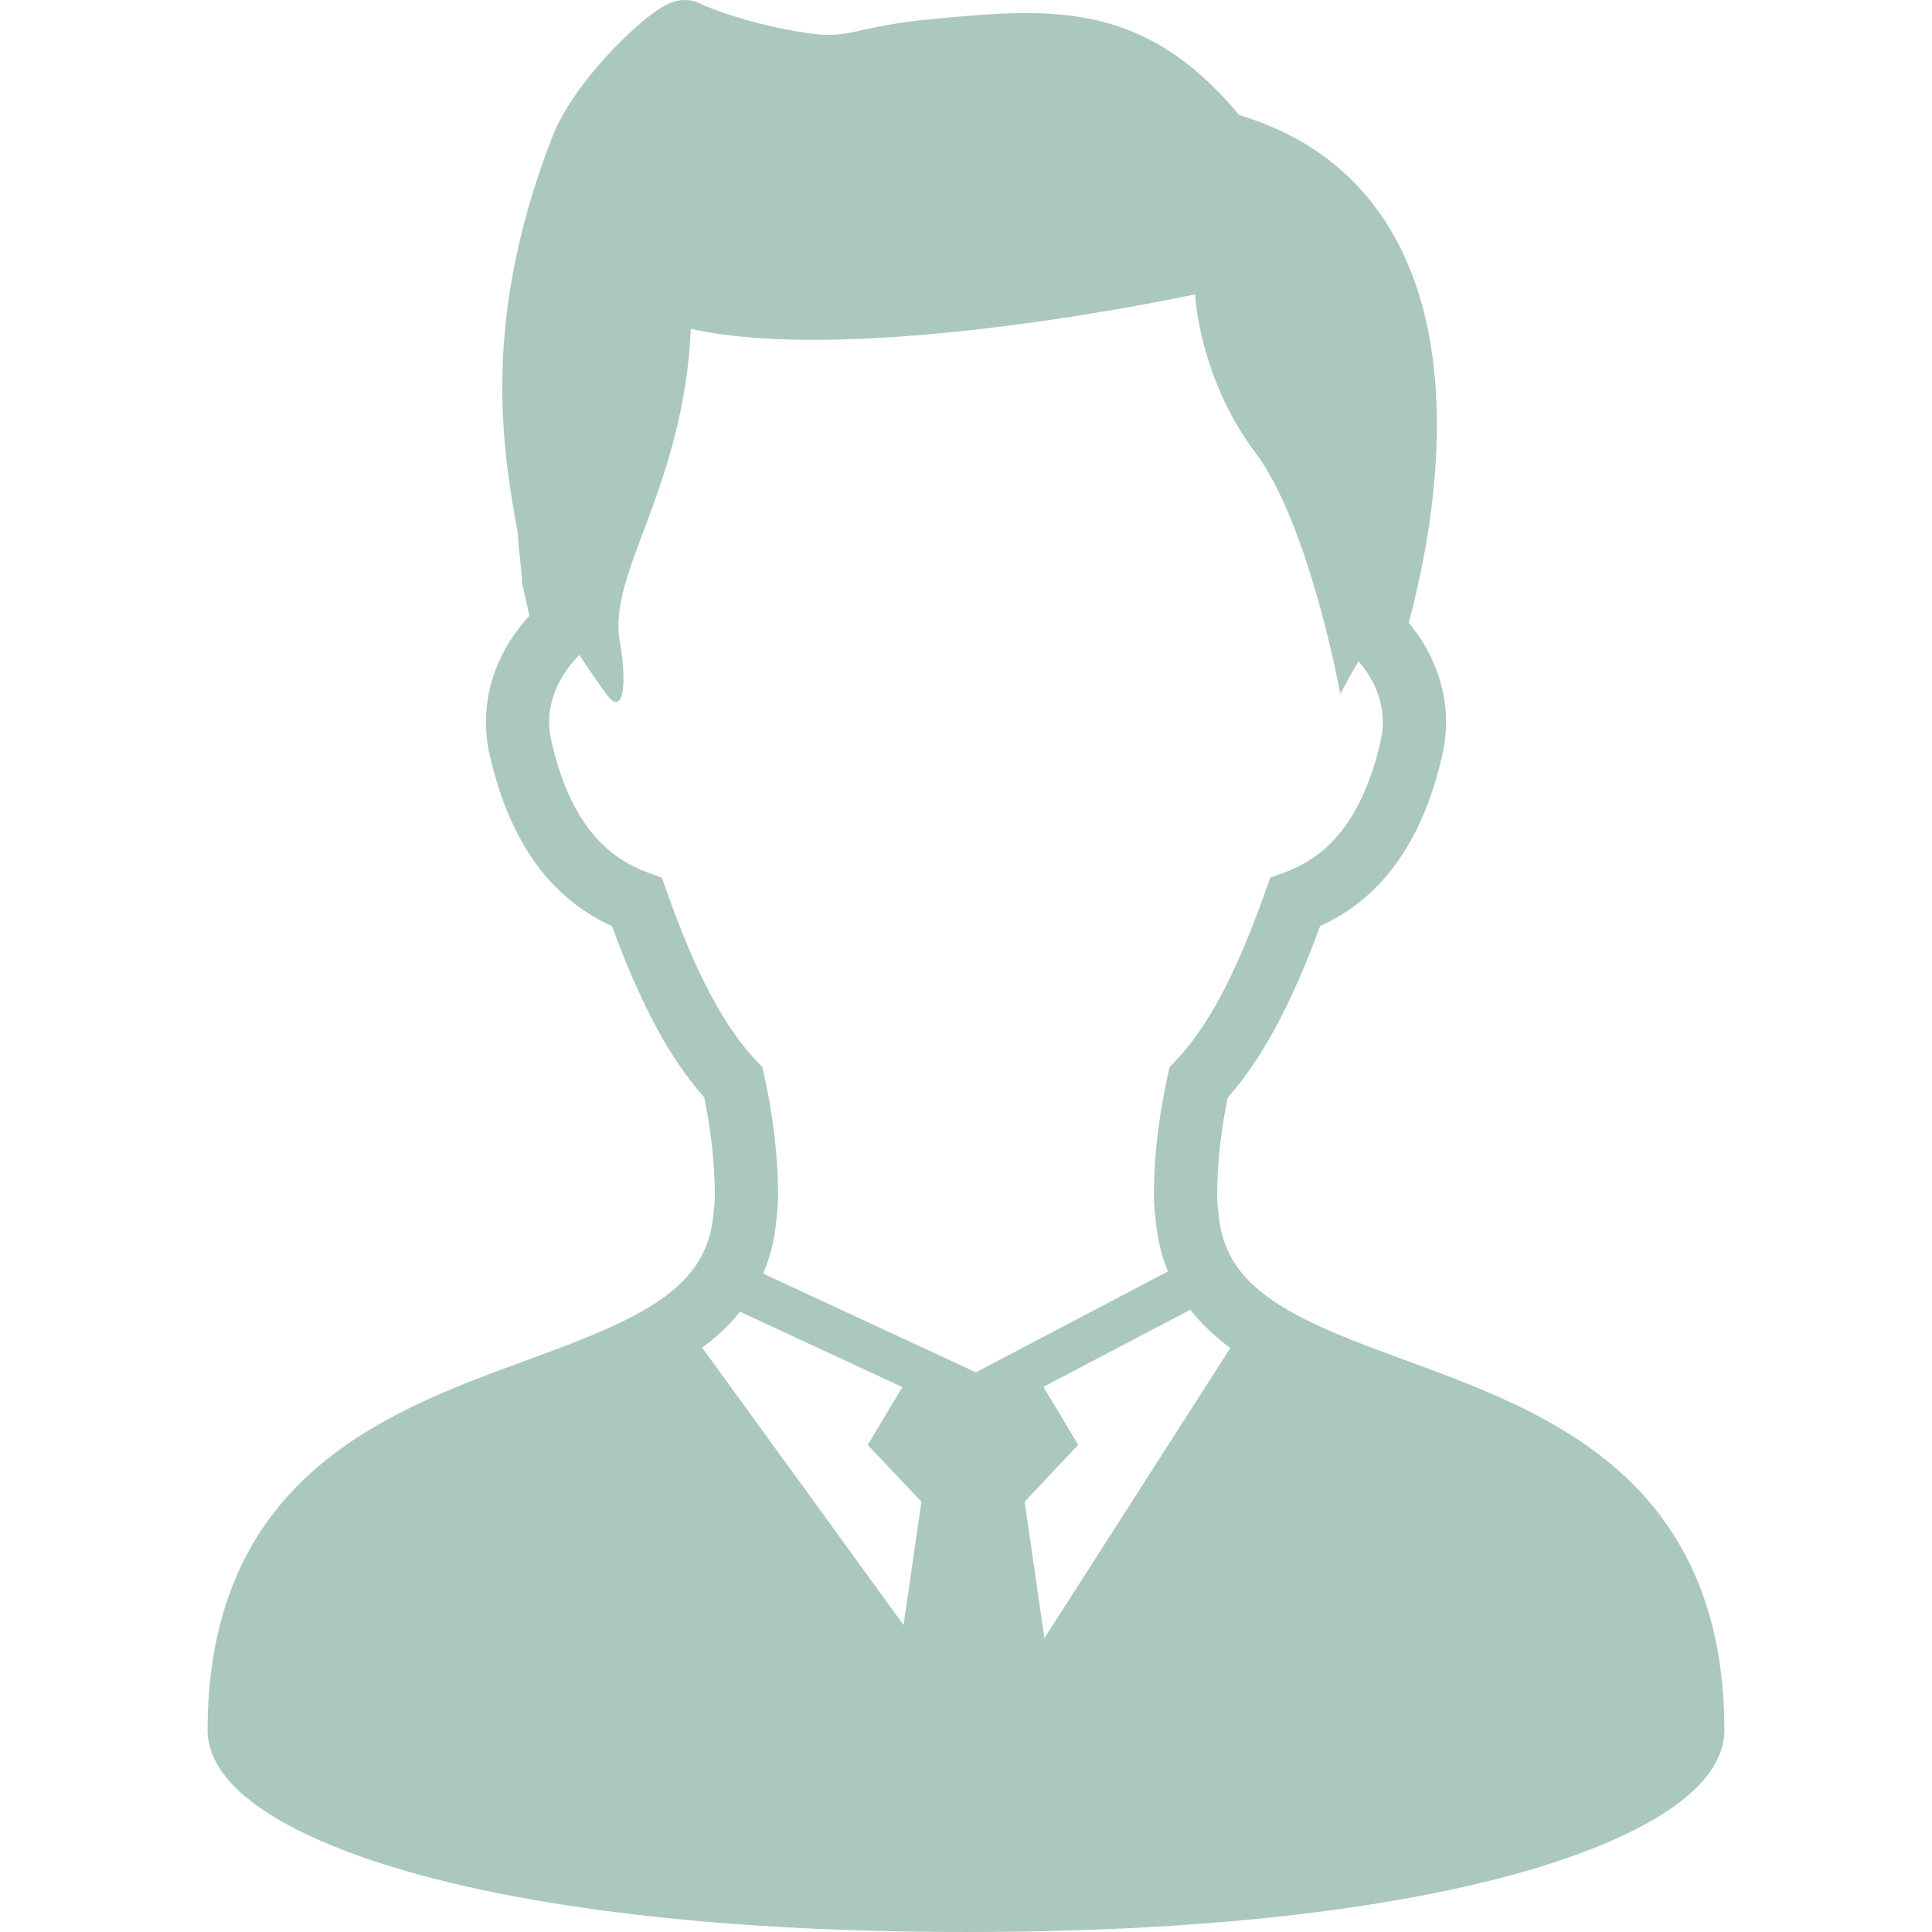 <?xml version="1.0" encoding="UTF-8"?> <svg xmlns="http://www.w3.org/2000/svg" viewBox="0 0 800.00 800.00" data-guides="{&quot;vertical&quot;:[],&quot;horizontal&quot;:[]}"><path fill="#aac8bb" stroke="none" fill-opacity="1" stroke-width="1" stroke-opacity="1" class="st0" id="tSvgaf2356717d" title="Path 2" d="M708.589 671.553C705.489 659.86 701.119 649.361 695.699 640.01C686.275 623.579 673.725 610.787 659.858 600.631C649.458 592.965 638.326 586.739 627.021 581.392C610.056 573.337 592.623 567.184 576.559 561.251C560.445 555.318 545.626 549.557 534.006 542.867C533.575 542.623 533.144 542.378 532.712 542.134C528.512 539.692 524.801 537.104 521.531 534.418C516.6 530.317 512.839 525.972 510.056 521.112C507.322 516.255 505.442 510.786 504.734 503.95C504.222 499.116 504.002 499.433 504.002 494.575C504.002 480.219 505.98 466.06 508.372 454.488C515.598 446.333 522.19 436.616 528.44 424.996C534.715 413.325 540.672 399.654 546.604 383.491C550.389 381.733 554.246 379.682 558.006 377.143C566.551 371.43 574.656 363.423 581.395 352.729C588.157 342.084 593.553 328.828 597.263 312.447C598.288 307.954 598.777 303.414 598.777 298.97C598.802 289.692 596.604 280.854 592.893 272.895C590.379 267.475 587.107 262.445 583.323 257.856C585.251 250.726 587.595 241.156 589.671 229.878C592.576 214.302 594.97 195.552 594.97 175.874C594.97 163.13 593.968 149.994 591.381 137.055C589.452 127.338 586.62 117.671 582.592 108.442C576.562 94.574 567.821 81.489 555.614 70.698C544.334 60.689 530.223 52.754 513.133 47.651C507.127 40.425 501.072 34.272 494.822 29.048C489.475 24.556 483.981 20.747 478.367 17.672C469.944 12.984 461.18 9.908 452.221 8.003C443.261 6.098 434.13 5.416 424.657 5.416C411.596 5.464 397.851 6.734 382.665 8.223C376.952 8.809 372.118 9.517 367.968 10.25C361.718 11.373 357.079 12.545 353.32 13.278C351.463 13.669 349.829 13.962 348.193 14.108C346.606 14.351 345.02 14.45 343.262 14.45C340.87 14.45 338.085 14.255 334.498 13.717C323.435 12.109 313.328 9.619 305.418 7.178C301.439 5.958 297.997 4.786 295.311 3.759C293.968 3.27 292.82 2.783 291.892 2.392C290.94 2.002 290.207 1.659 289.792 1.464C288.62 0.83 287.448 0.487 286.373 0.267C285.325 0.048 284.398 0 283.592 0C281.908 0 280.736 0.244 279.734 0.489C278.806 0.758 278.073 1.027 277.439 1.295C276.169 1.808 275.192 2.345 274.215 2.931C272.409 4.006 270.748 5.202 268.917 6.594C265.767 9.036 262.276 12.062 258.591 15.627C253.097 20.948 247.189 27.394 241.842 34.401C239.156 37.892 236.617 41.579 234.347 45.364C232.077 49.173 230.075 53.054 228.513 57.131C220.749 77.296 215.574 95.901 212.399 113.038C209.225 130.226 207.98 145.949 207.98 160.377C207.98 183.985 211.3 204.005 214.45 220.899C214.45 221.728 214.499 222.486 214.549 223.291C214.647 224.853 214.792 226.514 214.988 228.222C215.231 230.761 215.574 233.399 215.769 235.57C215.867 236.669 215.964 237.645 216.038 238.427C216.086 238.769 216.111 239.111 216.111 239.355C216.111 239.436 216.111 239.517 216.111 239.599C216.111 239.615 216.111 239.631 216.111 239.647C216.111 239.655 216.111 239.664 216.111 239.672C216.111 240.152 216.111 240.632 216.111 241.113C217.153 245.719 218.194 250.325 219.236 254.931C214.769 259.814 210.886 265.283 207.883 271.289C203.708 279.639 201.218 289.062 201.218 298.998C201.218 303.417 201.707 307.957 202.732 312.5C202.732 312.483 202.732 312.467 202.732 312.451C205.222 323.389 208.444 332.91 212.35 341.21C218.113 353.685 225.484 363.379 233.664 370.654C239.988 376.318 246.725 380.445 253.416 383.496C259.373 399.658 265.281 413.282 271.555 424.95C277.805 436.621 284.397 446.288 291.623 454.442C293.992 466.064 295.993 480.224 295.993 494.603C295.993 499.461 295.773 499.12 295.261 503.953C295.261 503.953 295.261 503.953 295.261 503.953C294.772 508.64 293.747 512.717 292.233 516.356C290.036 521.825 286.764 526.512 282.345 530.883C277.975 535.253 272.359 539.306 265.719 543.065C263.985 543.993 262.252 544.92 260.519 545.848C254.976 548.681 248.922 551.365 242.452 554.003C227.535 560.057 210.494 565.77 193.233 572.631C180.294 577.807 167.183 583.667 154.708 591.038C145.358 596.532 136.301 602.952 128.024 610.545C115.598 621.921 104.904 636.082 97.507 653.611C90.085 671.189 85.959 691.941 85.959 716.502C85.959 719.92 86.715 723.289 87.912 726.316C89.01 729.149 90.549 731.784 92.331 734.275C95.749 738.914 100.143 743.064 105.563 747.069C115.012 754.052 127.609 760.57 143.893 766.747C168.307 775.951 201.022 784.228 243.331 790.232C285.618 796.236 337.498 799.995 399.998 799.995C454.197 799.995 500.387 797.162 539.254 792.525C568.429 789.009 593.503 784.468 614.791 779.292C630.734 775.386 644.577 771.114 656.441 766.597C665.329 763.228 673.141 759.712 679.904 756.098C685.007 753.412 689.499 750.63 693.502 747.748C699.46 743.452 704.244 739.008 707.858 733.978C709.664 731.439 711.178 728.753 712.302 725.823C713.352 722.942 714.034 719.769 714.034 716.497C714.033 699.849 712.153 684.908 708.589 671.553ZM374.143 672.896C346.344 634.599 318.544 596.301 290.745 558.004C291.82 557.223 292.868 556.393 293.918 555.587C298.509 551.925 302.733 547.8 306.443 543.161C328.855 553.561 351.267 563.962 373.679 574.362C368.886 582.337 364.092 590.313 359.299 598.288C366.713 606.134 374.126 613.979 381.54 621.824C379.074 638.848 376.608 655.872 374.143 672.896ZM316.014 527.389C318.7 521.065 320.554 514.108 321.312 506.637C321.898 500.827 322.167 500.241 322.167 494.601C322.142 476.194 319.432 458.981 316.503 445.48C316.242 444.3 315.982 443.12 315.721 441.939C314.883 441.052 314.045 440.165 313.207 439.279C306.859 432.564 300.756 424.019 294.628 412.594C288.475 401.168 282.372 386.96 276.122 369.235C275.43 367.298 274.738 365.361 274.047 363.424C272.118 362.724 270.189 362.024 268.261 361.324C264.281 359.859 260.4 357.955 256.639 355.44C250.975 351.631 245.628 346.481 240.72 338.765C235.838 331.05 231.419 320.698 228.269 306.686C227.683 304.048 227.389 301.486 227.389 298.995C227.389 293.428 228.756 288.106 231.295 283.005C233.395 278.805 236.349 274.801 239.889 271.187C245.919 280.27 250.875 287.472 252.683 289.278C258.591 295.162 259.422 281.295 256.637 265.719C251.461 237.056 282.858 203.024 286.081 136.179C356.737 151.879 494.87 121.874 494.87 121.874C494.87 121.874 496.336 156.201 519.919 187.572C542.283 217.381 554.978 287.303 554.978 287.303C554.978 287.303 558.029 281.54 562.546 273.826C565.281 277 567.528 280.418 569.187 283.983C571.409 288.769 572.606 293.748 572.606 298.973C572.606 301.487 572.337 304.051 571.726 306.689C569.626 316.015 566.965 323.729 563.962 330.101C559.47 339.696 554.318 346.287 548.923 351.17C543.503 355.956 537.742 359.129 531.736 361.326C529.815 362.026 527.894 362.726 525.973 363.426C525.289 365.354 524.606 367.283 523.922 369.212C517.623 386.96 511.519 401.169 505.392 412.619C499.264 424.021 493.113 432.614 486.764 439.303C485.934 440.19 485.104 441.077 484.274 441.964C484.013 443.145 483.753 444.325 483.492 445.505C480.563 458.981 477.828 476.194 477.828 494.577C477.828 500.241 478.072 500.801 478.708 506.637C479.392 513.425 480.955 519.797 483.274 525.631C483.395 525.925 483.494 526.217 483.639 526.461C457.126 540.393 430.612 554.325 404.099 568.257C374.737 554.635 345.375 541.012 316.014 527.389ZM432.468 678.364C429.733 659.517 426.999 640.669 424.264 621.821C431.662 613.976 439.059 606.13 446.457 598.285C441.655 590.278 436.853 582.27 432.052 574.262C452.324 563.617 472.595 552.972 492.867 542.328C494.577 544.476 496.334 546.528 498.214 548.456C501.705 552.02 505.44 555.218 509.445 558.173C483.786 598.237 458.127 638.301 432.468 678.364Z"></path><defs></defs></svg> 
